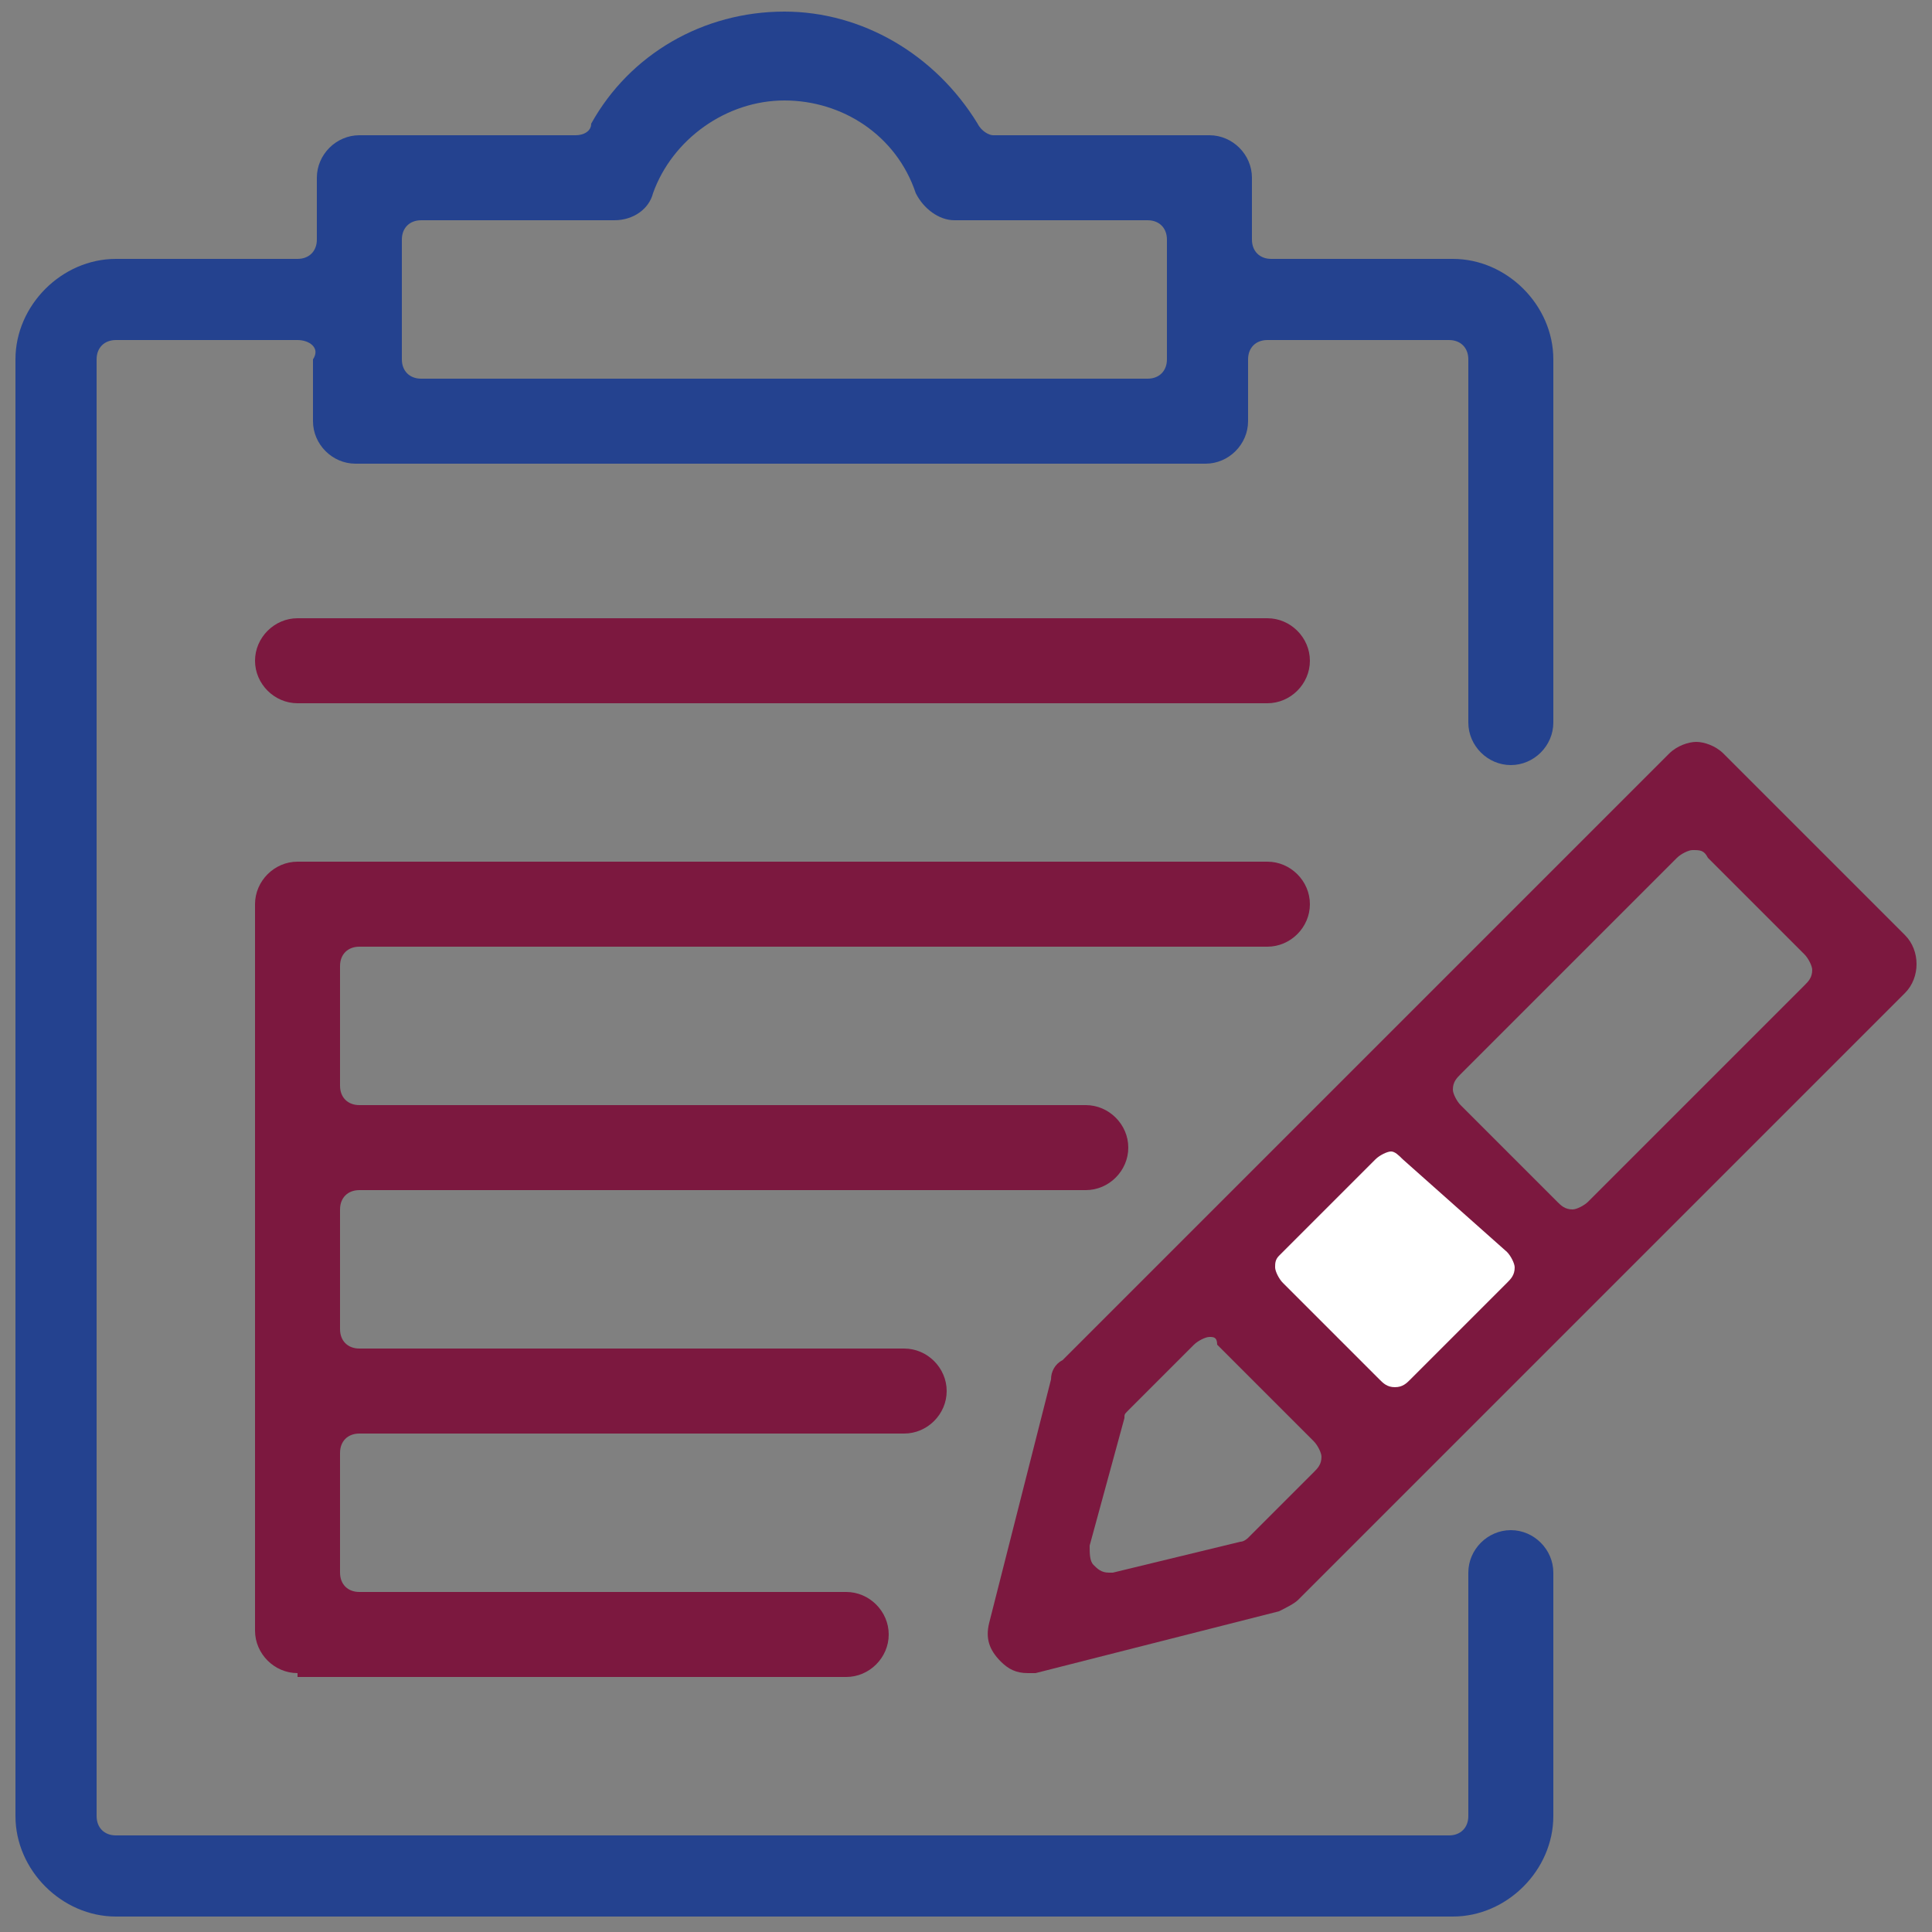 <?xml version="1.0" encoding="utf-8"?>
<!-- Generator: Adobe Illustrator 25.2.0, SVG Export Plug-In . SVG Version: 6.00 Build 0)  -->
<svg version="1.1" id="Layer_1" xmlns="http://www.w3.org/2000/svg" xmlns:xlink="http://www.w3.org/1999/xlink" x="0px" y="0px"
	 viewBox="0 0 50 50" style="enable-background:new 0 0 50 50;" xml:space="preserve">
<rect x="0" y="0" width="50" height="50" fill="#808080" stroke="none"/>
<style type="text/css">
	.st0{fill:#FFFFFF;}
	.st1{fill:#24428F;}
	.st2{fill:#7C183F;}
</style>
<g>
	<polygon class="st0" points="35.7,29 39.8,33.1 36.1,36.8 32.1,32.8 	"/>
	<path class="st1" d="M3,49.6c-1.4,0-2.6-1.2-2.6-2.6V9.3c0-1.4,1.2-2.6,2.6-2.6h4.7c0.3,0,0.5-0.2,0.5-0.5V4.6
		c0-0.6,0.5-1.1,1.1-1.1h5.6c0.2,0,0.4-0.1,0.4-0.3c1-1.8,2.9-2.9,5-2.9c2,0,3.9,1.1,5,2.9c0.1,0.2,0.3,0.3,0.4,0.3h5.6
		c0.6,0,1.1,0.5,1.1,1.1v1.6c0,0.3,0.2,0.5,0.5,0.5h4.7c1.4,0,2.6,1.2,2.6,2.6v9.4c0,0.6-0.5,1.1-1.1,1.1c-0.6,0-1.1-0.5-1.1-1.1
		V9.3c0-0.3-0.2-0.5-0.5-0.5h-4.7c-0.3,0-0.5,0.2-0.5,0.5v1.6c0,0.6-0.5,1.1-1.1,1.1h-22c-0.6,0-1.1-0.5-1.1-1.1V9.3
		C8.3,9,8,8.8,7.7,8.8H3C2.7,8.8,2.5,9,2.5,9.3V47c0,0.3,0.2,0.5,0.5,0.5h34.5c0.3,0,0.5-0.2,0.5-0.5v-6.3c0-0.6,0.5-1.1,1.1-1.1
		c0.6,0,1.1,0.5,1.1,1.1V47c0,1.4-1.2,2.6-2.6,2.6H3z M10.9,5.7c-0.3,0-0.5,0.2-0.5,0.5v3.1c0,0.3,0.2,0.5,0.5,0.5h18.8
		c0.3,0,0.5-0.2,0.5-0.5V6.2c0-0.3-0.2-0.5-0.5-0.5h-5c-0.4,0-0.8-0.3-1-0.7c-0.5-1.5-1.9-2.4-3.4-2.4s-2.9,1-3.4,2.4
		c-0.1,0.4-0.5,0.7-1,0.7H10.9z"/>
	<path class="st2" d="M7.7,18.2c-0.6,0-1.1-0.5-1.1-1.1s0.5-1.1,1.1-1.1h25.1c0.6,0,1.1,0.5,1.1,1.1s-0.5,1.1-1.1,1.1H7.7z"/>
	<path class="st2" d="M7.7,43.3c-0.6,0-1.1-0.5-1.1-1.1V23.4c0-0.6,0.5-1.1,1.1-1.1h25.1c0.6,0,1.1,0.5,1.1,1.1
		c0,0.6-0.5,1.1-1.1,1.1H9.3c-0.3,0-0.5,0.2-0.5,0.5v3.1c0,0.3,0.2,0.5,0.5,0.5h18.8c0.6,0,1.1,0.5,1.1,1.1c0,0.6-0.5,1.1-1.1,1.1
		H9.3c-0.3,0-0.5,0.2-0.5,0.5v3.1c0,0.3,0.2,0.5,0.5,0.5h14.1c0.6,0,1.1,0.5,1.1,1.1c0,0.6-0.5,1.1-1.1,1.1H9.3
		c-0.3,0-0.5,0.2-0.5,0.5v3.1c0,0.3,0.2,0.5,0.5,0.5h12.6c0.6,0,1.1,0.5,1.1,1.1s-0.5,1.1-1.1,1.1H7.7z"/>
	<path class="st2" d="M26.6,43.3c-0.3,0-0.5-0.1-0.7-0.3c-0.3-0.3-0.4-0.6-0.3-1l1.6-6.3c0-0.2,0.1-0.4,0.3-0.5l15.7-15.7
		c0.2-0.2,0.5-0.3,0.7-0.3s0.5,0.1,0.7,0.3l4.7,4.7c0.4,0.4,0.4,1.1,0,1.5L33.6,41.4c-0.1,0.1-0.3,0.2-0.5,0.3l-6.3,1.6
		C26.7,43.3,26.7,43.3,26.6,43.3z M31.3,34.6c-0.1,0-0.3,0.1-0.4,0.2l-1.7,1.7c-0.1,0.1-0.1,0.1-0.1,0.2L28.2,40
		c0,0.2,0,0.4,0.1,0.5c0.1,0.1,0.2,0.2,0.4,0.2c0,0,0.1,0,0.1,0l3.3-0.8c0.1,0,0.2-0.1,0.2-0.1l1.7-1.7c0.1-0.1,0.2-0.2,0.2-0.4
		c0-0.1-0.1-0.3-0.2-0.4l-2.5-2.5C31.5,34.6,31.4,34.6,31.3,34.6z M36,29.8c-0.1,0-0.3,0.1-0.4,0.2l-2.5,2.5
		C33,32.6,33,32.7,33,32.8c0,0.1,0.1,0.3,0.2,0.4l2.5,2.5c0.1,0.1,0.2,0.2,0.4,0.2s0.3-0.1,0.4-0.2l2.5-2.5c0.1-0.1,0.2-0.2,0.2-0.4
		c0-0.1-0.1-0.3-0.2-0.4L36.3,30C36.2,29.9,36.1,29.8,36,29.8z M43.8,22c-0.1,0-0.3,0.1-0.4,0.2l-5.6,5.6c-0.1,0.1-0.2,0.2-0.2,0.4
		c0,0.1,0.1,0.3,0.2,0.4l2.5,2.5c0.1,0.1,0.2,0.2,0.4,0.2c0.1,0,0.3-0.1,0.4-0.2l5.6-5.6c0.1-0.1,0.2-0.2,0.2-0.4
		c0-0.1-0.1-0.3-0.2-0.4l-2.5-2.5C44.1,22,44,22,43.8,22z"/>
</g>
</svg>
